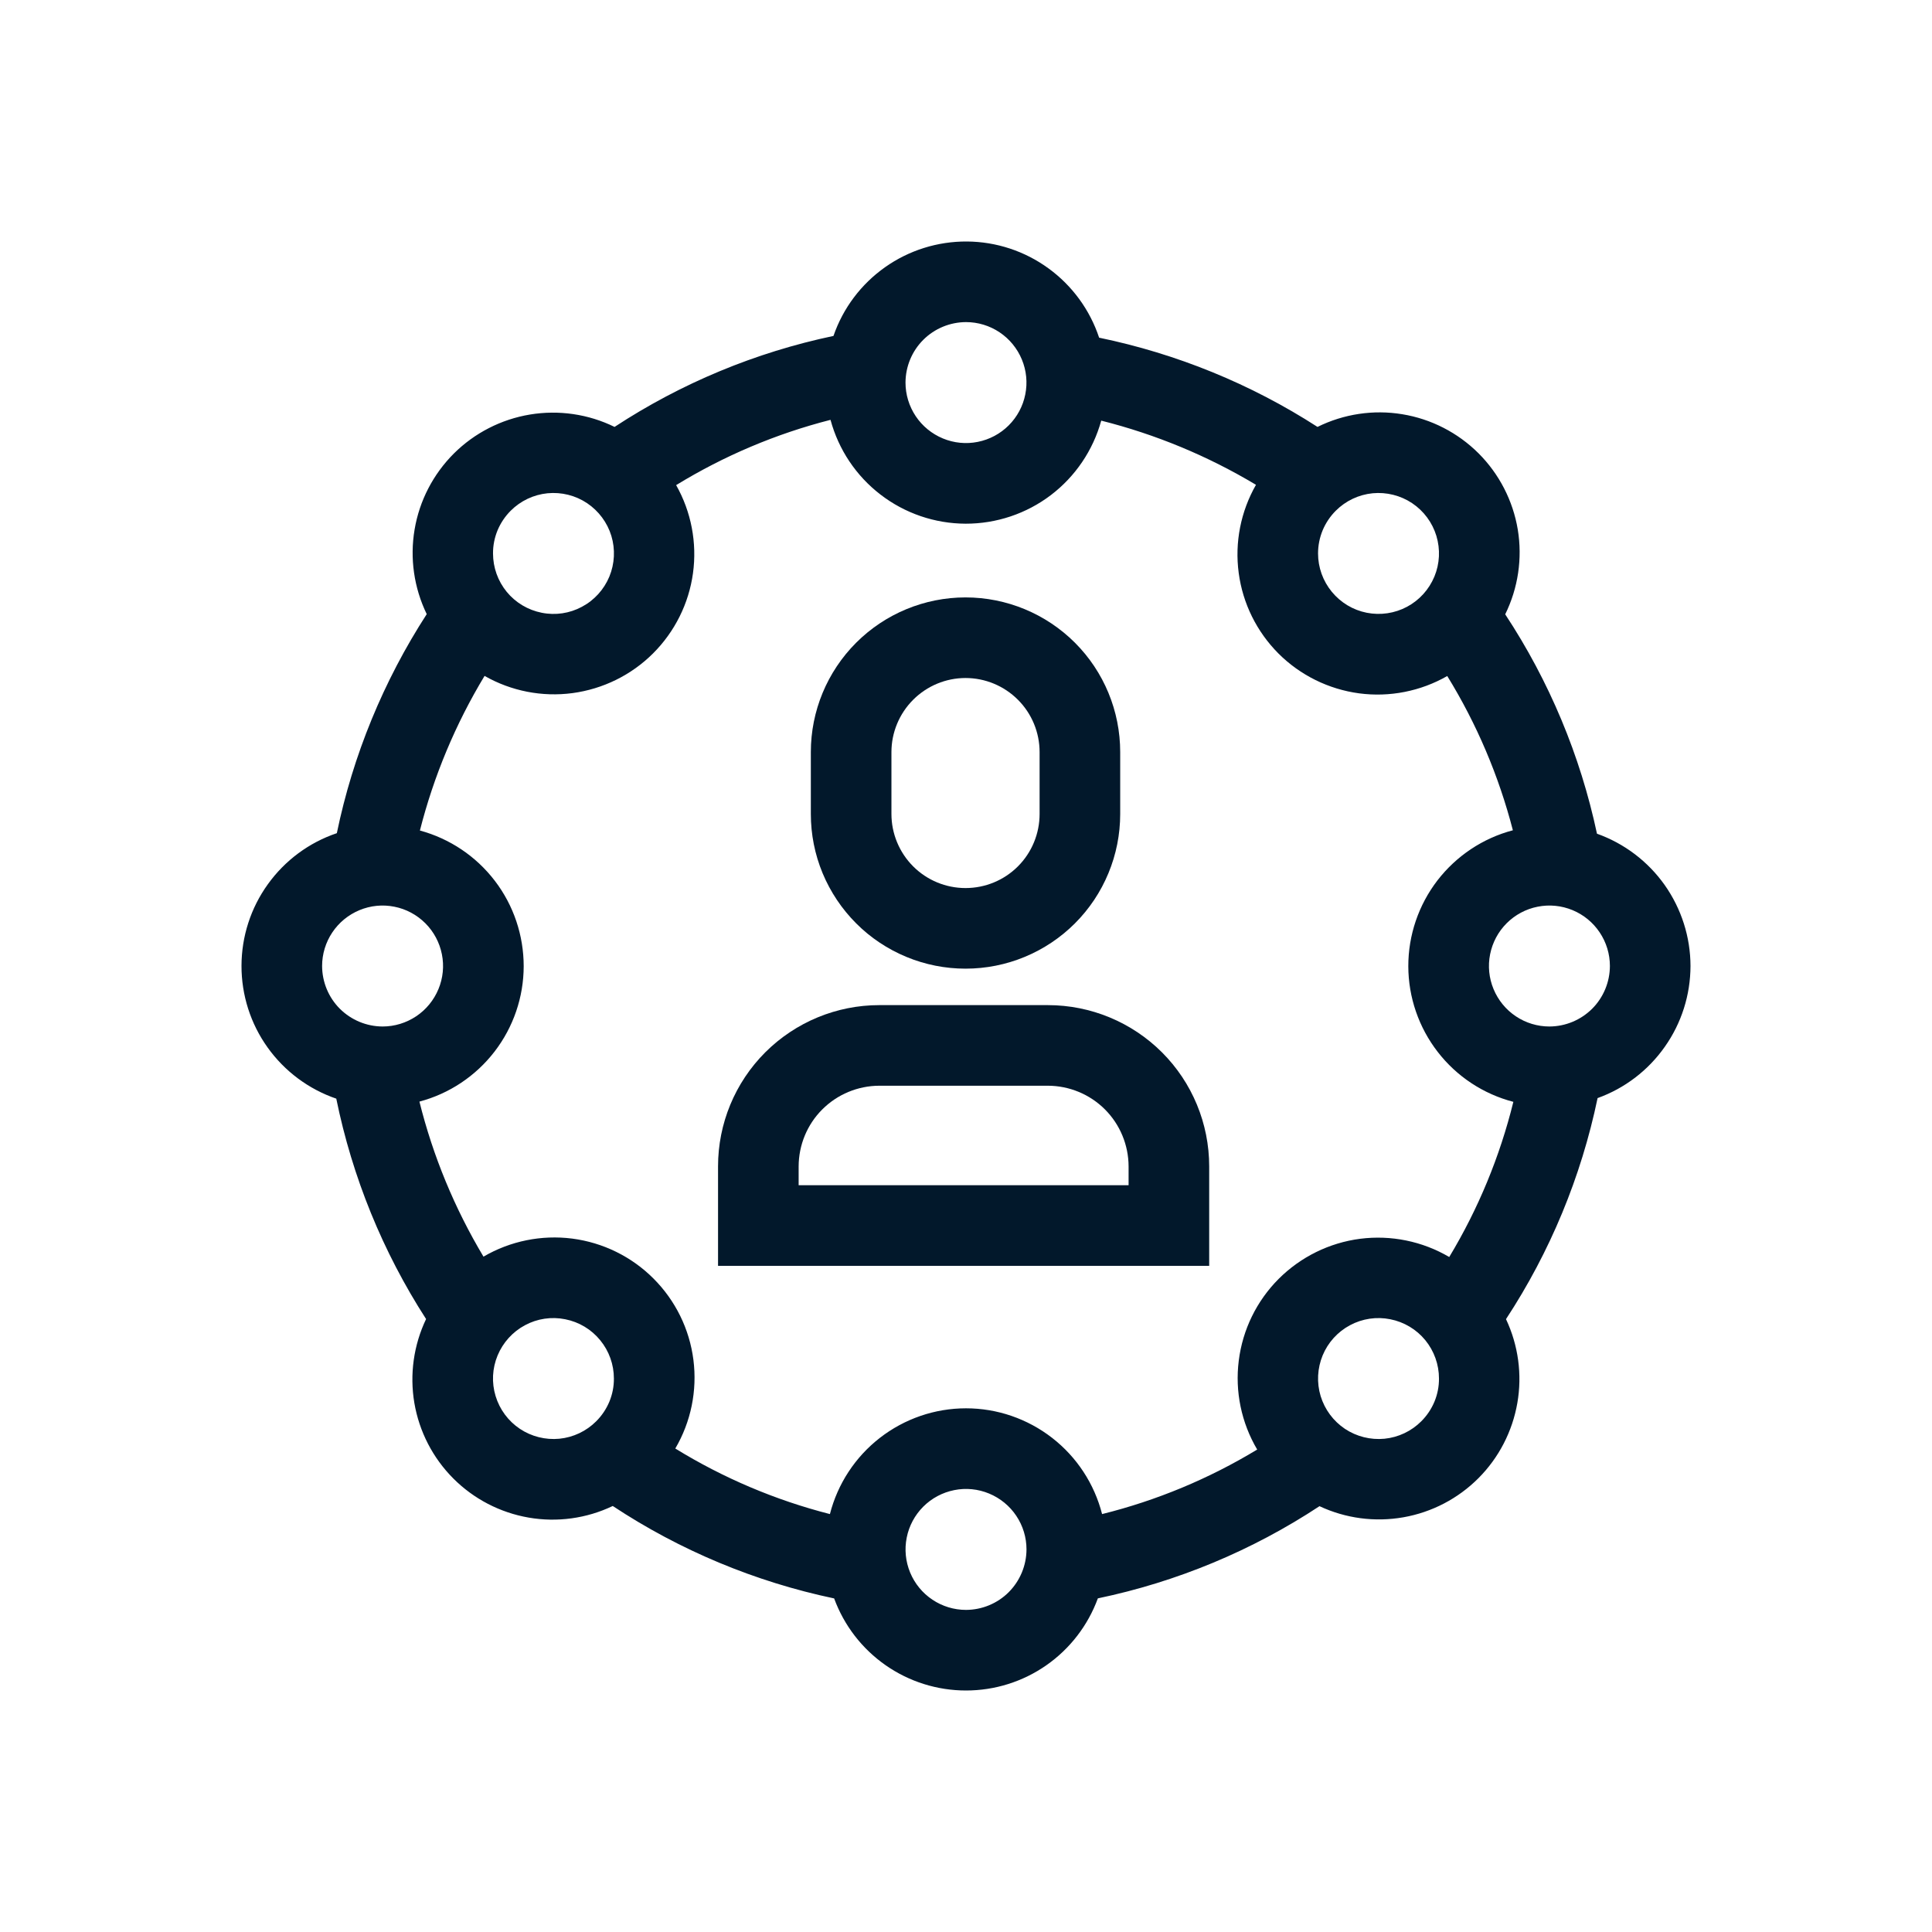<svg width="32" height="32" viewBox="0 0 32 32" fill="none" xmlns="http://www.w3.org/2000/svg">
<path d="M17.357 16.648H14.563C13.855 16.648 13.176 16.93 12.675 17.43C12.174 17.931 11.893 18.61 11.893 19.319V20.966H20.028V19.319C20.028 18.61 19.747 17.931 19.246 17.43C18.745 16.93 18.066 16.648 17.357 16.648ZM18.693 19.631H13.228V19.319C13.229 18.965 13.369 18.625 13.62 18.375C13.87 18.125 14.21 17.984 14.563 17.983H17.357C17.711 17.984 18.051 18.125 18.301 18.375C18.551 18.625 18.692 18.965 18.693 19.319V19.631Z" fill="#02182B"/>
<path d="M15.992 16.044C16.329 16.044 16.662 15.978 16.973 15.849C17.284 15.72 17.566 15.532 17.804 15.294C18.042 15.056 18.231 14.773 18.359 14.463C18.488 14.152 18.554 13.819 18.554 13.482V12.457C18.554 11.777 18.285 11.126 17.804 10.645C17.323 10.165 16.672 9.895 15.992 9.895C15.313 9.895 14.661 10.165 14.181 10.645C13.7 11.126 13.43 11.777 13.43 12.457V13.482C13.43 13.819 13.496 14.152 13.625 14.463C13.754 14.773 13.943 15.056 14.181 15.294C14.418 15.532 14.701 15.72 15.012 15.849C15.323 15.978 15.656 16.044 15.992 16.044ZM14.765 12.457C14.765 12.132 14.895 11.82 15.125 11.59C15.355 11.36 15.667 11.23 15.992 11.23C16.318 11.23 16.63 11.36 16.86 11.59C17.09 11.82 17.219 12.132 17.219 12.457V13.482C17.219 13.807 17.09 14.12 16.86 14.35C16.63 14.58 16.318 14.709 15.992 14.709C15.667 14.709 15.355 14.58 15.125 14.35C14.895 14.12 14.765 13.807 14.765 13.482V12.457Z" fill="#02182B"/>
<path d="M28 16C27.999 15.519 27.849 15.051 27.572 14.658C27.294 14.266 26.902 13.969 26.449 13.808L26.451 13.809C26.175 12.513 25.66 11.281 24.931 10.175C25.145 9.74 25.218 9.249 25.139 8.77C25.059 8.292 24.832 7.851 24.489 7.508C24.146 7.166 23.704 6.939 23.226 6.861C22.748 6.782 22.257 6.856 21.822 7.071C20.718 6.359 19.491 5.859 18.205 5.593C18.052 5.132 17.759 4.731 17.366 4.445C16.974 4.159 16.501 4.003 16.015 4C15.53 3.997 15.055 4.146 14.659 4.426C14.262 4.707 13.963 5.104 13.805 5.564C12.513 5.836 11.283 6.347 10.179 7.071C9.745 6.858 9.255 6.787 8.778 6.866C8.301 6.945 7.86 7.171 7.517 7.512C7.175 7.854 6.947 8.293 6.867 8.77C6.786 9.247 6.857 9.737 7.068 10.172C6.352 11.279 5.846 12.509 5.579 13.8C5.119 13.955 4.72 14.251 4.437 14.645C4.153 15.039 4.001 15.511 4 15.996C3.999 16.482 4.15 16.955 4.432 17.349C4.714 17.744 5.113 18.041 5.572 18.198L5.57 18.198C5.835 19.496 6.339 20.734 7.057 21.847L7.058 21.846C6.851 22.279 6.783 22.765 6.863 23.238C6.944 23.712 7.169 24.148 7.508 24.488C7.847 24.828 8.283 25.054 8.756 25.136C9.229 25.218 9.716 25.151 10.149 24.944C11.264 25.681 12.509 26.2 13.816 26.475C13.98 26.922 14.277 27.308 14.668 27.581C15.059 27.854 15.524 28 16 28C16.477 28 16.942 27.854 17.332 27.581C17.723 27.308 18.02 26.921 18.184 26.474C19.493 26.201 20.739 25.683 21.855 24.947C22.288 25.15 22.773 25.214 23.245 25.131C23.716 25.048 24.15 24.822 24.488 24.483C24.826 24.144 25.05 23.709 25.132 23.238C25.214 22.767 25.148 22.282 24.944 21.849C25.675 20.735 26.189 19.493 26.461 18.188C26.911 18.026 27.3 17.729 27.575 17.337C27.851 16.946 27.999 16.479 28 16ZM22.125 8.459C22.289 8.295 22.504 8.193 22.735 8.17C22.965 8.148 23.197 8.206 23.389 8.334C23.582 8.463 23.724 8.655 23.791 8.876C23.858 9.098 23.847 9.336 23.758 9.55C23.669 9.764 23.509 9.941 23.305 10.05C23.101 10.159 22.865 10.194 22.637 10.149C22.41 10.104 22.206 9.981 22.059 9.802C21.912 9.623 21.831 9.399 21.831 9.167C21.831 9.035 21.857 8.905 21.907 8.784C21.958 8.662 22.032 8.552 22.125 8.459ZM16 5.335C16.198 5.335 16.392 5.394 16.556 5.504C16.721 5.614 16.849 5.771 16.925 5.954C17.001 6.137 17.021 6.338 16.982 6.532C16.944 6.726 16.848 6.905 16.708 7.045C16.568 7.185 16.39 7.28 16.195 7.319C16.001 7.358 15.8 7.338 15.617 7.262C15.434 7.186 15.277 7.058 15.167 6.893C15.057 6.728 14.998 6.535 14.998 6.337C14.999 6.071 15.104 5.817 15.292 5.629C15.48 5.441 15.735 5.336 16 5.335ZM8.459 8.459C8.623 8.295 8.838 8.193 9.069 8.17C9.3 8.148 9.531 8.205 9.724 8.334C9.916 8.463 10.059 8.655 10.126 8.876C10.193 9.098 10.181 9.336 10.093 9.55C10.004 9.764 9.844 9.941 9.639 10.05C9.435 10.16 9.199 10.195 8.972 10.149C8.745 10.104 8.54 9.982 8.393 9.803C8.246 9.623 8.166 9.399 8.166 9.167C8.165 9.036 8.191 8.905 8.241 8.784C8.292 8.662 8.366 8.552 8.459 8.459ZM5.335 16C5.335 15.802 5.394 15.608 5.504 15.444C5.614 15.279 5.771 15.151 5.954 15.075C6.137 14.999 6.338 14.979 6.532 15.018C6.726 15.056 6.905 15.152 7.045 15.292C7.185 15.432 7.28 15.61 7.319 15.805C7.358 15.999 7.338 16.2 7.262 16.383C7.186 16.566 7.058 16.723 6.893 16.833C6.728 16.943 6.535 17.002 6.337 17.002C6.071 17.001 5.817 16.895 5.629 16.708C5.441 16.52 5.336 16.265 5.335 16ZM9.875 23.541C9.711 23.705 9.496 23.807 9.265 23.83C9.035 23.852 8.803 23.794 8.611 23.666C8.418 23.537 8.276 23.345 8.209 23.124C8.141 22.902 8.153 22.664 8.242 22.45C8.331 22.236 8.491 22.059 8.695 21.95C8.899 21.84 9.135 21.805 9.362 21.851C9.59 21.896 9.794 22.018 9.941 22.198C10.088 22.377 10.168 22.601 10.168 22.833C10.169 22.965 10.143 23.095 10.093 23.216C10.042 23.338 9.968 23.448 9.875 23.541ZM16 26.665C15.802 26.665 15.608 26.606 15.444 26.496C15.279 26.386 15.151 26.23 15.075 26.047C14.999 25.863 14.979 25.662 15.018 25.468C15.056 25.274 15.152 25.095 15.292 24.955C15.432 24.815 15.61 24.72 15.805 24.681C15.999 24.642 16.2 24.662 16.383 24.738C16.566 24.814 16.723 24.942 16.833 25.107C16.943 25.271 17.002 25.465 17.002 25.663C17.001 25.929 16.895 26.183 16.708 26.371C16.52 26.559 16.265 26.664 16 26.665ZM23.541 23.541C23.377 23.705 23.162 23.807 22.931 23.83C22.7 23.852 22.469 23.794 22.276 23.666C22.084 23.537 21.942 23.346 21.874 23.124C21.807 22.902 21.819 22.664 21.907 22.45C21.996 22.235 22.156 22.059 22.36 21.95C22.565 21.84 22.801 21.805 23.028 21.851C23.255 21.896 23.46 22.018 23.607 22.197C23.754 22.377 23.834 22.601 23.834 22.833C23.835 22.965 23.809 23.095 23.759 23.216C23.708 23.338 23.634 23.448 23.541 23.541ZM25.066 18.25C24.843 19.155 24.485 20.022 24.004 20.82C23.559 20.559 23.041 20.453 22.529 20.518C22.018 20.584 21.543 20.818 21.178 21.183C20.814 21.548 20.582 22.023 20.518 22.535C20.453 23.047 20.561 23.565 20.823 24.009C20.026 24.492 19.159 24.853 18.254 25.078C18.126 24.577 17.835 24.133 17.427 23.816C17.019 23.499 16.517 23.326 16 23.326C15.483 23.326 14.981 23.499 14.573 23.816C14.165 24.133 13.874 24.577 13.746 25.078C12.843 24.847 11.98 24.481 11.185 23.992C11.445 23.549 11.55 23.032 11.485 22.523C11.42 22.013 11.187 21.54 10.824 21.177C10.461 20.813 9.987 20.581 9.478 20.515C8.968 20.45 8.452 20.555 8.008 20.814C7.53 20.015 7.172 19.15 6.947 18.246C7.441 18.115 7.878 17.824 8.191 17.418C8.503 17.013 8.673 16.516 8.674 16.005C8.674 15.493 8.507 14.995 8.196 14.589C7.885 14.182 7.449 13.89 6.955 13.756C7.184 12.854 7.545 11.991 8.026 11.195C8.467 11.447 8.979 11.547 9.483 11.48C9.987 11.412 10.456 11.182 10.816 10.823C11.176 10.464 11.409 9.997 11.478 9.494C11.547 8.99 11.449 8.477 11.199 8.035C11.993 7.549 12.855 7.184 13.756 6.954C13.889 7.447 14.18 7.882 14.584 8.192C14.988 8.503 15.483 8.672 15.993 8.674C16.503 8.675 16.999 8.509 17.405 8.201C17.811 7.892 18.104 7.459 18.24 6.967C19.142 7.194 20.005 7.552 20.803 8.03C20.55 8.472 20.449 8.986 20.517 9.491C20.584 9.996 20.816 10.464 21.176 10.825C21.537 11.185 22.006 11.416 22.511 11.484C23.015 11.551 23.529 11.45 23.971 11.197C24.459 11.989 24.825 12.851 25.058 13.752C24.561 13.883 24.122 14.176 23.808 14.583C23.495 14.991 23.325 15.491 23.326 16.005C23.327 16.518 23.499 17.018 23.814 17.424C24.128 17.83 24.569 18.121 25.066 18.25ZM25.663 17.002C25.465 17.002 25.271 16.943 25.107 16.833C24.942 16.723 24.814 16.566 24.738 16.383C24.662 16.2 24.642 15.999 24.681 15.805C24.72 15.61 24.815 15.432 24.955 15.292C25.095 15.152 25.274 15.056 25.468 15.018C25.662 14.979 25.863 14.999 26.047 15.075C26.23 15.151 26.386 15.279 26.496 15.444C26.606 15.608 26.665 15.802 26.665 16C26.664 16.265 26.559 16.52 26.371 16.708C26.183 16.895 25.929 17.001 25.663 17.002Z" fill="#02182B"/>
</svg>
